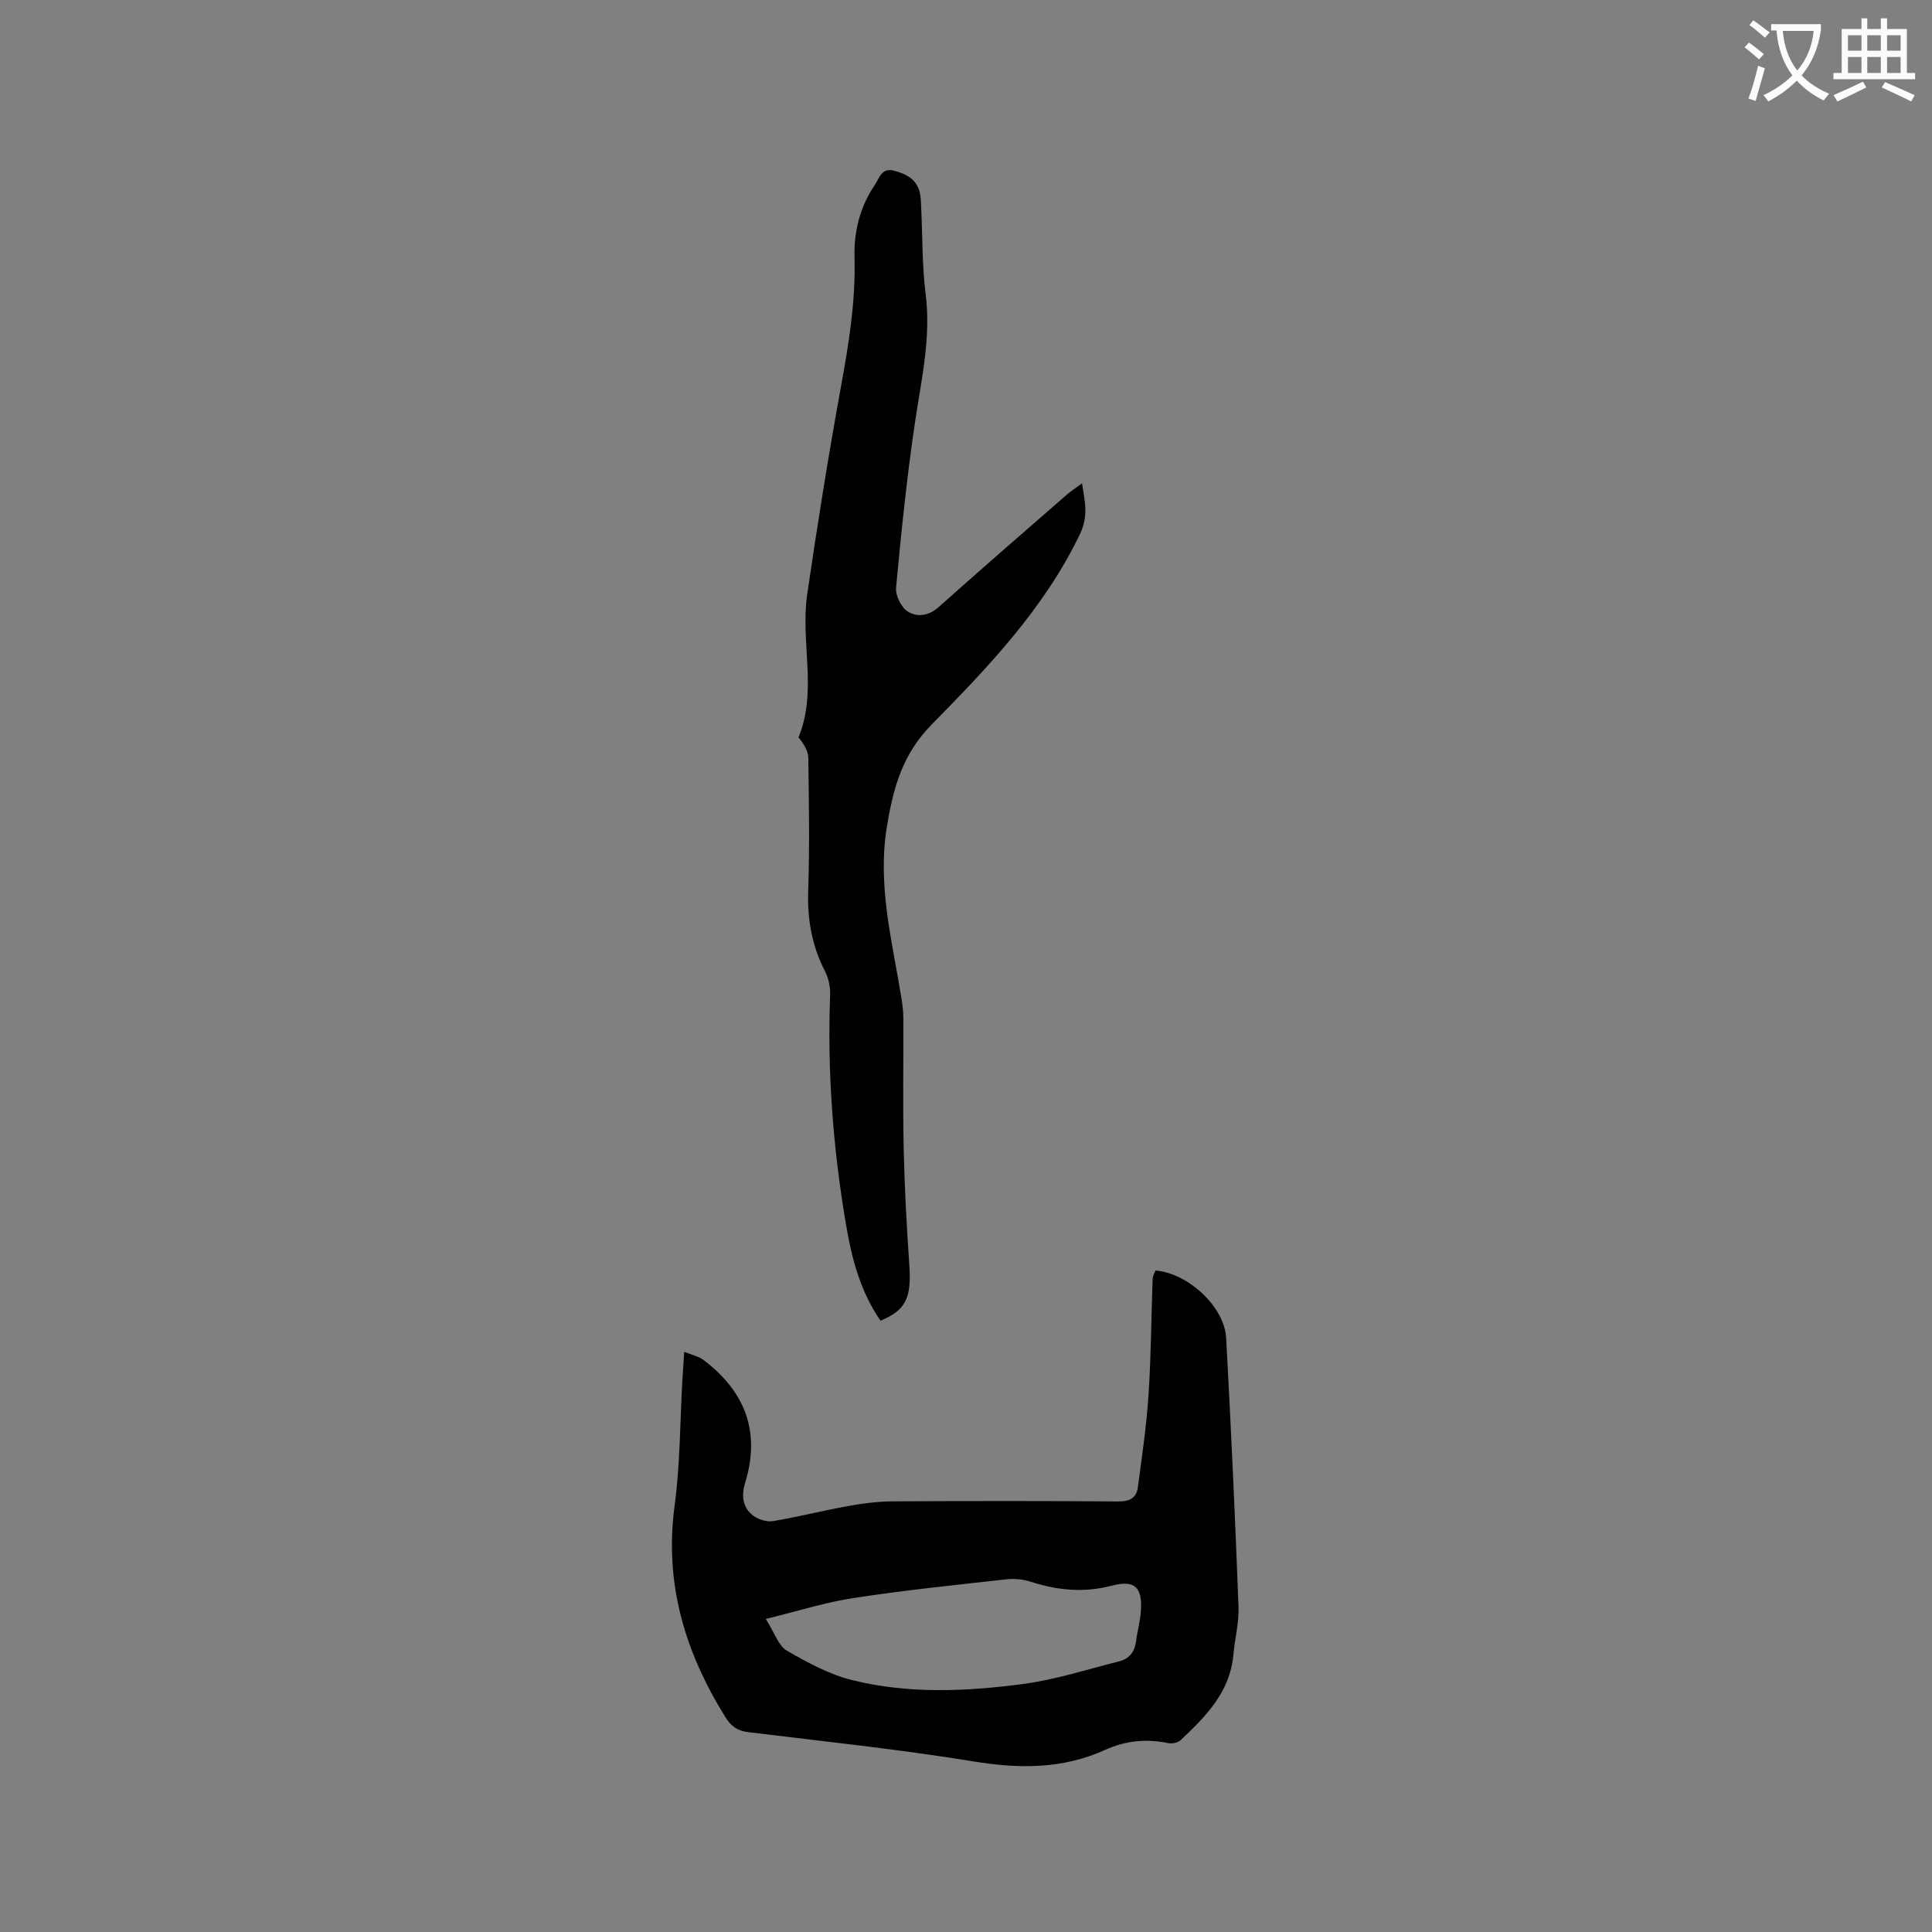 <svg enable-background="new 0 0 400 400" viewBox="0 0 400 400" xmlns="http://www.w3.org/2000/svg"><rect x="0" y="0" width="400" height="400" fill="#808080" stroke="none"/><path d="m362.1 8.8c1.1.8 2.1 1.6 3.1 2.4l-1 1.1c-1.3-1.1-2.3-2-3-2.5zm1.9 4.8c.5.2.9.4 1.4.5-.6 2.3-1.3 4.5-1.9 6.8l-1.5-.5c.8-2.1 1.4-4.3 2-6.8zm-1-9.4c1.3.9 2.4 1.8 3.4 2.5l-1 1.1c-1.4-1.2-2.4-2.1-3.2-2.6zm3.7 2.2v-1.4h10.3v1.2c-.5 3.6-1.8 6.8-4 9.4 1.5 1.6 3.4 2.8 5.7 3.8-.3.4-.7.8-1.1 1.4-2.3-1.1-4.1-2.5-5.6-4.1-1.6 1.6-3.6 3.1-5.9 4.3-.3-.5-.7-.9-1-1.3 2.4-1.1 4.4-2.5 6-4.1-1.9-2.5-3-5.6-3.3-9.3h-1.1zm8.8 0h-6.4c.3 3.3 1.3 6 3 8.2 2-2.3 3.1-5.1 3.4-8.2z" fill="#fbfcfa"/><path d="m385.3 3.8h1.3v2.2h2.8v-2.2h1.3v2.2h4.1v9.1h1.7v1.3h-16.9v-1.3h1.7v-9.1h4.1v-2.2zm.4 13.1.7 1.2c-1.8.9-3.8 1.9-6 2.9-.2-.4-.5-.8-.8-1.3 2.3-1 4.3-1.9 6.1-2.8zm-3.1-6.4h2.8v-3.2h-2.8zm0 4.6h2.8v-3.3h-2.8zm4-4.6h2.8v-3.2h-2.8zm0 4.6h2.8v-3.3h-2.8zm3.7 1.9c2.1.9 4.1 1.8 6.1 2.7l-.7 1.3c-2.2-1.1-4.2-2-6.1-2.9zm3.2-9.7h-2.8v3.2h2.8zm-2.8 7.8h2.8v-3.3h-2.8z" fill="#fbfcfa"/><g fill="#010101"><path d="m239.22 263.04c6.74.55 14.29 7.5 14.64 13.95 1.01 18.52 1.86 37.05 2.56 55.58.13 3.35-.76 6.72-1.07 10.09-.71 7.71-5.73 12.74-10.93 17.63-.57.53-1.77.77-2.57.6-4.51-.93-8.84-.51-13.01 1.39-8.81 4.01-17.79 3.95-27.25 2.41-15.46-2.52-31.08-4.16-46.64-6.06-2.23-.27-3.55-1.17-4.73-3.06-8.39-13.45-12.72-27.72-10.55-43.82 1.16-8.59 1.11-17.34 1.61-26.02.1-1.69.22-3.37.38-5.85 1.6.66 2.99.93 4.01 1.7 8.61 6.51 11.84 14.87 8.6 25.44-.79 2.58-.58 5.21 1.82 6.88 1.07.75 2.73 1.24 3.98 1.03 5.22-.88 10.36-2.19 15.57-3.13 3-.54 6.08-.94 9.12-.96 15.59-.09 31.18-.1 46.76.02 2.34.02 3.77-.7 4.06-2.92.85-6.37 1.79-12.73 2.21-19.13.53-8.01.56-16.05.85-24.07.05-.59.4-1.16.58-1.7zm-80.68 72.15c1.9 2.98 2.65 5.56 4.34 6.54 4.26 2.46 8.76 4.92 13.48 6.1 11.64 2.91 23.58 2.38 35.35.84 6.75-.89 13.34-3.03 19.98-4.7 2-.5 3.2-1.87 3.49-4.02.29-2.2.91-4.36 1.04-6.56.28-4.85-1.34-6.33-6.06-5.09-5.77 1.52-11.27.96-16.83-.84-1.55-.5-3.34-.66-4.96-.48-10.51 1.17-21.05 2.25-31.5 3.85-5.89.88-11.63 2.72-18.33 4.36z"/><path d="m182.3 273.44c-4.23-6.13-5.98-13.01-7.16-20-2.67-15.71-3.87-31.53-3.27-47.48.06-1.61-.32-3.41-1.05-4.84-2.74-5.32-3.7-10.84-3.49-16.82.31-9.11.14-18.23.02-27.35-.02-1.46-.9-2.91-2.03-4.28 3.97-9.57.36-19.82 1.81-29.68 2.1-14.34 4.38-28.66 6.98-42.92 1.62-8.88 3.06-17.73 2.81-26.79-.15-5.44 1.16-10.52 4.23-15.04.9-1.33 1.37-3.57 3.91-2.91 2.47.65 4.63 1.7 5.34 4.39.29 1.1.27 2.29.33 3.44.28 5.89.17 11.84.91 17.67 1.15 9.04-.87 17.67-2.18 26.47-1.7 11.4-2.86 22.88-3.94 34.36-.15 1.61 1.05 4.07 2.4 4.93 1.9 1.22 4.31.98 6.39-.88 8.77-7.83 17.66-15.54 26.53-23.27.87-.76 1.85-1.38 3.18-2.37.61 3.8 1.35 6.82-.43 10.52-7.4 15.4-19 27.52-30.7 39.42-6 6.1-7.89 12.88-9.24 20.95-2.05 12.29 1.05 23.75 2.95 35.5.24 1.45.43 2.94.43 4.41.04 9.01-.13 18.02.07 27.03.18 8.04.62 16.08 1.17 24.1.45 6.67-.69 9.25-5.97 11.44z"/></g></svg>